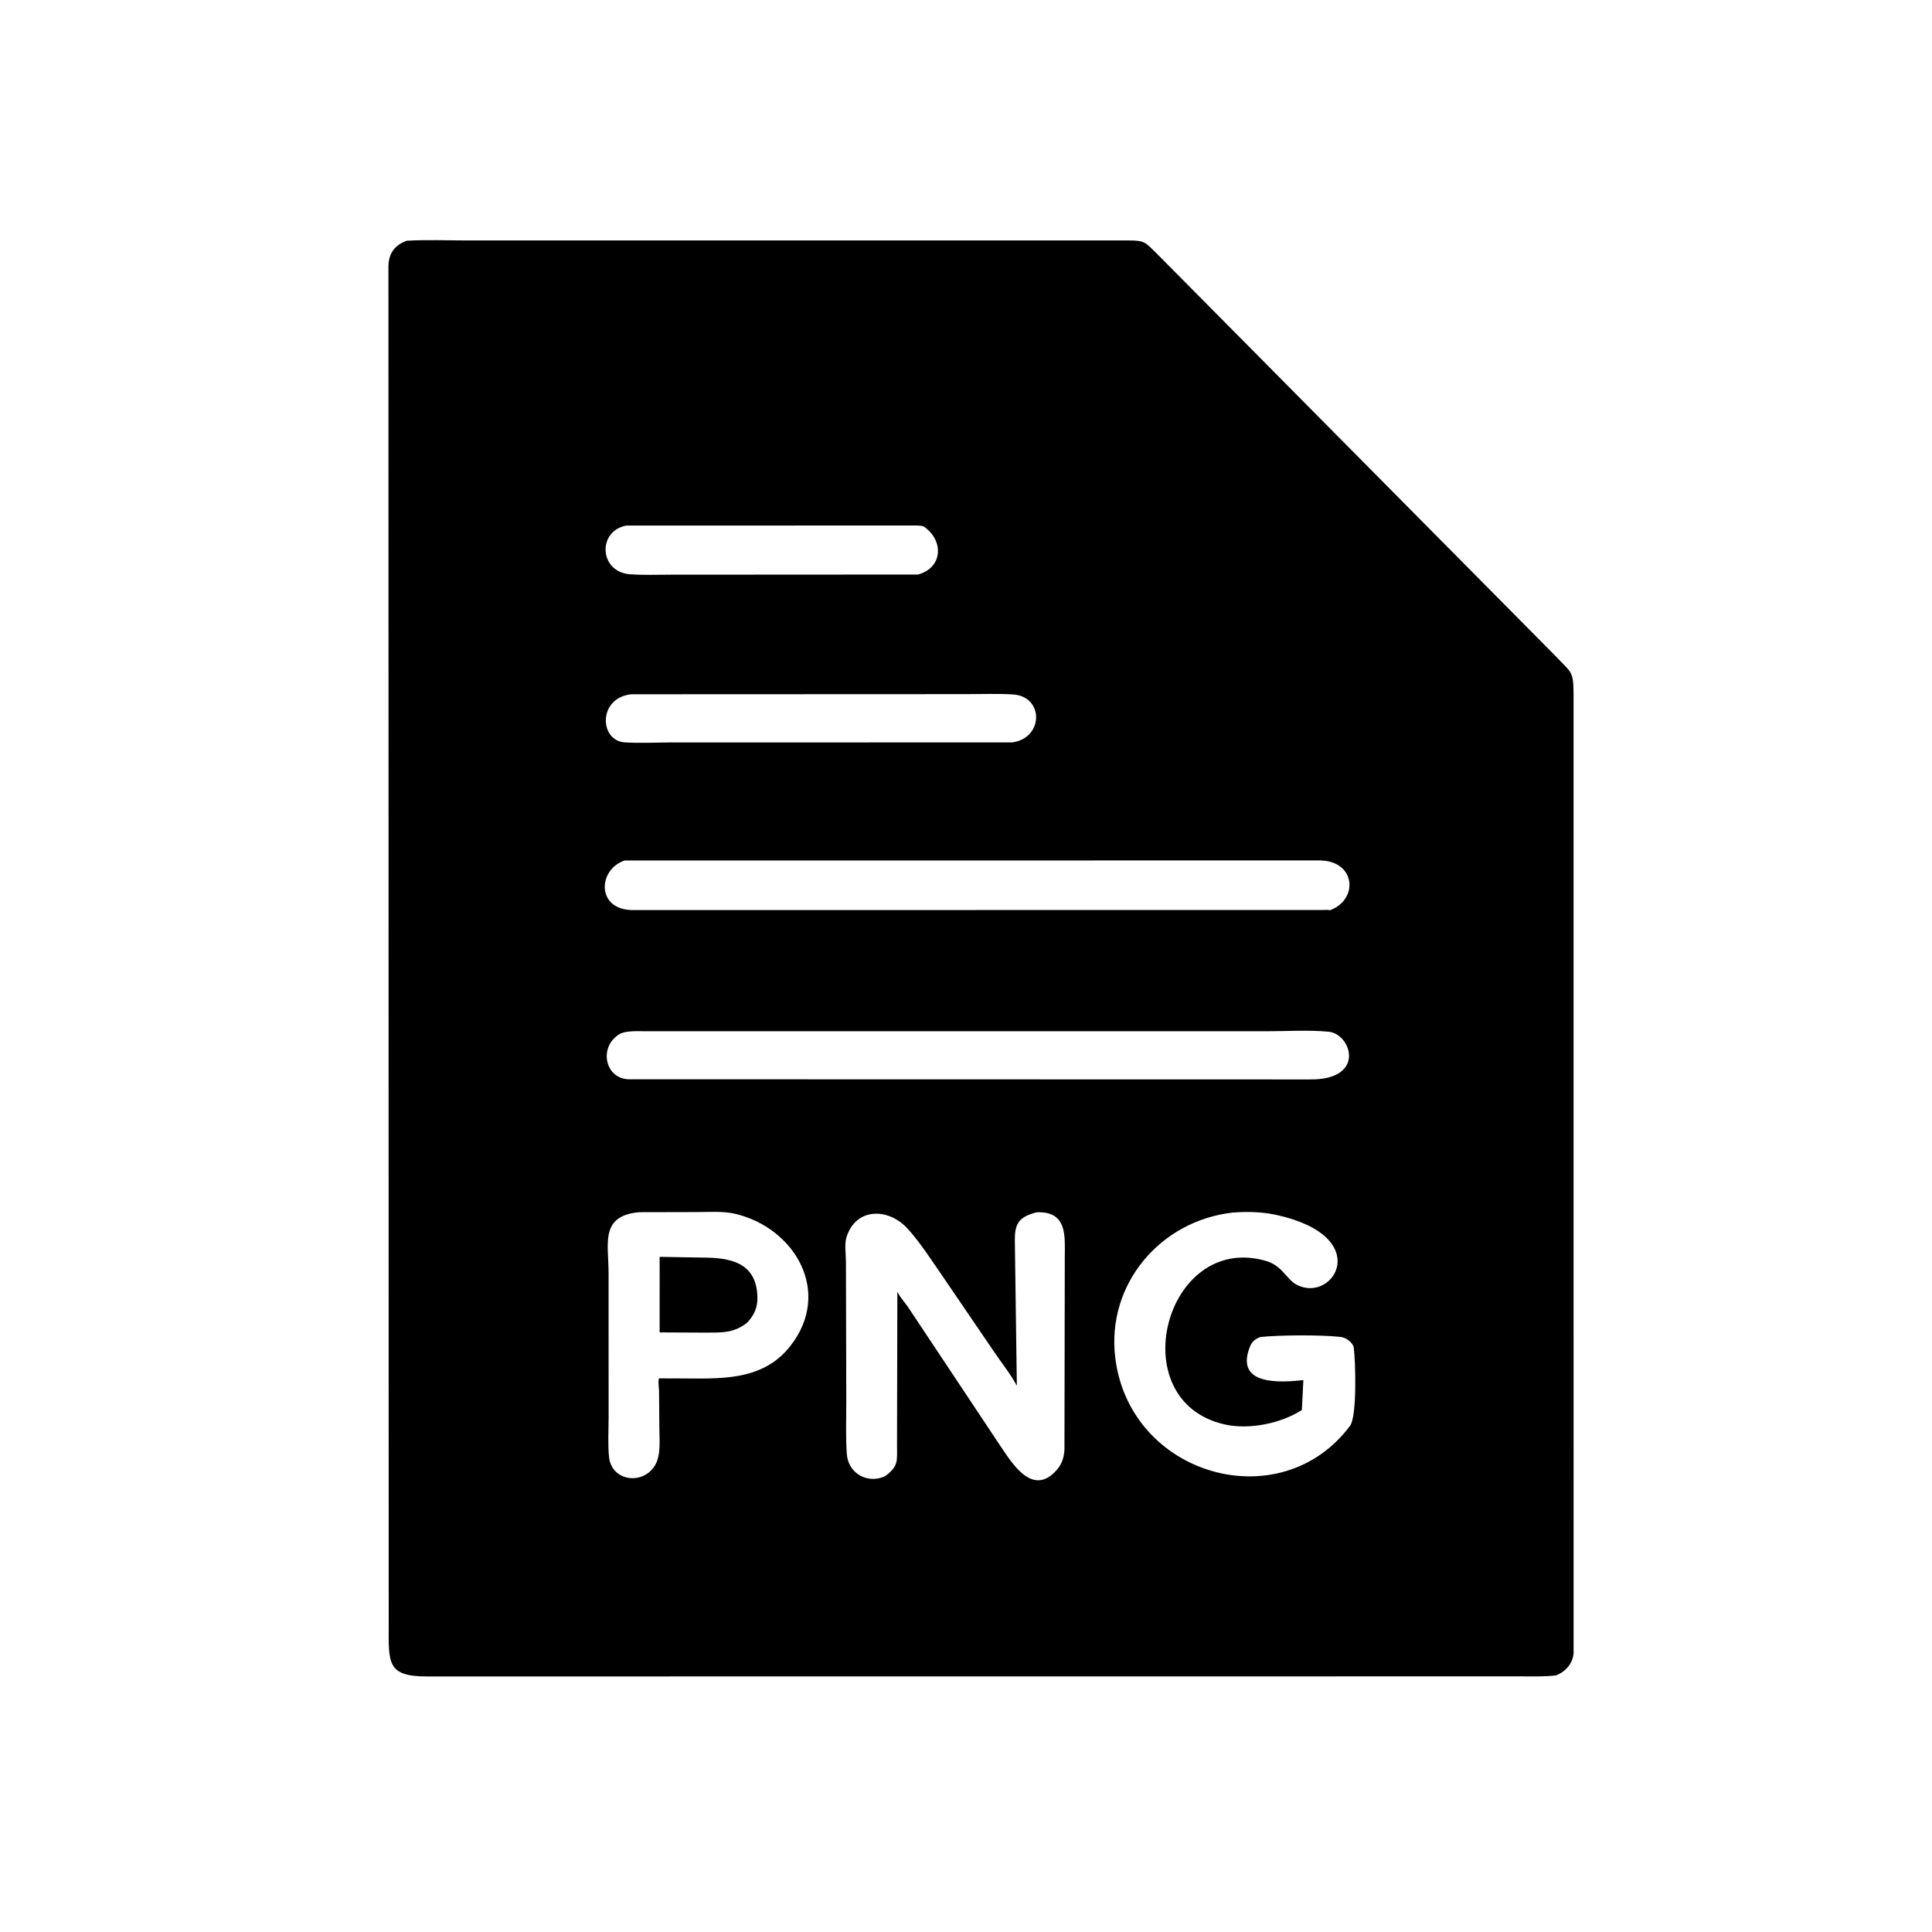 <svg version="1.1" xmlns="http://www.w3.org/2000/svg" style="display: block;" viewBox="0 0 2048 2048" width="640" height="640">
<path transform="translate(0,0)" fill="rgb(0,0,0)" d="M 1649.34 1775.99 C 1637.21 1777.48 1624.81 1777.01 1612.65 1777.02 L 452.562 1777.11 C 409.807 1777.11 412.027 1762.71 412.044 1722.01 L 411.752 282 C 412.124 268.465 418.266 259.969 431.127 255.184 C 452.602 253.94 474.645 254.904 496.173 254.907 L 1196.47 254.885 C 1213.8 254.857 1213.98 256.844 1226.89 269.476 L 1648.28 694.761 C 1665.78 713.604 1667.94 710.381 1668.04 735.993 L 1668.06 1752 C 1667.69 1762.97 1659.36 1772.35 1649.34 1775.99 z M 664.096 557.095 C 632.973 562.695 635.108 606.269 667.652 608.726 C 682.122 609.819 697.038 609.17 711.55 609.182 L 973.165 609.029 C 998.337 602.147 1000.64 575.354 981.978 560.202 L 980.441 558.896 C 978.39 557.335 974.979 557.186 972.515 557.076 L 664.096 557.095 z M 669.031 735.966 C 633.535 739.862 635.376 785.2 662.184 786.931 C 677.852 787.943 694.072 787.096 709.778 787.048 L 1073.04 786.976 C 1106.49 782.441 1106.82 738.068 1073.61 736.117 C 1057.18 735.153 1040.36 735.815 1023.9 735.815 L 669.031 735.966 z M 662.167 912.145 C 633.584 921.765 632.01 964.144 670.067 964.698 L 1402.5 964.626 C 1404.42 964.612 1408.13 964.19 1409.77 964.925 C 1440.22 953.692 1437.33 912.929 1399.65 912.116 L 662.167 912.145 z M 687.381 1093.16 C 678.443 1093.4 662.9 1091.69 655.5 1096.96 L 654.365 1097.76 C 635.102 1111.84 641.769 1143.09 666.159 1144.08 L 1388.51 1144.24 C 1448.41 1144.88 1432.56 1096 1408.5 1093.68 C 1387.11 1091.62 1364.24 1093.17 1342.72 1093.16 L 687.381 1093.16 z M 677.667 1284.98 C 636.078 1288.63 644.967 1317.78 645.118 1348.59 L 645.163 1502.01 C 645.174 1515.84 644.235 1530.49 645.579 1544.22 C 648.127 1570.27 681.107 1574.52 694.024 1553.83 C 701.026 1542.62 698.904 1526.2 698.928 1513.44 L 698.627 1474.62 C 698.535 1471.73 697.343 1463.08 698.666 1461.13 L 718.742 1461.2 C 761.67 1461.22 807.645 1465.06 837.611 1427.07 C 882.693 1369.91 842.755 1301.62 779.266 1286.67 C 766.514 1283.67 751.73 1284.85 738.668 1284.84 L 677.667 1284.98 z M 1098.77 1285.11 C 1080.32 1289.92 1075.67 1296.77 1075.77 1314.51 L 1077.9 1468.94 C 1070.67 1455.45 1060.26 1442.92 1051.8 1430.05 L 998.801 1352.28 C 987.306 1335.73 976.03 1317.92 962.54 1302.9 C 941.917 1279.95 908.095 1280.17 897.816 1310 L 897.374 1311.25 C 895.057 1318.47 896.631 1329.17 896.718 1336.87 L 897.098 1486.13 C 897.128 1504.36 896.347 1523.03 897.648 1541.2 C 899.15 1562.16 919.784 1573.27 938.226 1564.85 C 952.524 1554.13 950.906 1549.06 950.88 1532.5 L 951.228 1369.23 C 954.219 1375.65 960.064 1381.44 963.939 1387.64 L 1060.42 1532.73 C 1073.64 1552.45 1095.05 1587.04 1120.38 1558 C 1125.8 1551.78 1127.92 1544.58 1128.37 1536.5 L 1128.72 1332.78 C 1128.65 1311.63 1132.25 1283.62 1098.77 1285.11 z M 1306.7 1285.38 C 1230.18 1293.97 1172.74 1361.22 1182.2 1439.13 C 1197.42 1564.43 1357.29 1610.21 1431.08 1511.47 C 1438.72 1501.24 1436.89 1442.02 1435.06 1428.78 C 1434.29 1423.19 1426.99 1417.9 1421.5 1417.28 L 1420.01 1417.1 C 1400.24 1414.94 1354.96 1415.11 1335.89 1417.34 L 1334.84 1417.77 C 1329.34 1420.09 1326.75 1422.81 1324.63 1428.42 C 1309.15 1469.42 1358.56 1465.38 1381.61 1463 L 1380.03 1494.64 C 1357.86 1508.97 1324.08 1515.85 1298.15 1509.96 C 1188.14 1484.98 1235.23 1306.1 1341.64 1336.53 C 1359.95 1341.76 1363.38 1356.37 1375.15 1362.21 C 1413.87 1381.43 1457 1310.89 1353.31 1287.93 C 1338.02 1284.55 1322.27 1284.2 1306.7 1285.38 z"/>
<path transform="translate(0,0)" fill="rgb(0,0,0)" d="M 791.999 1402.11 C 777.556 1413.36 765.352 1412.53 747.913 1412.64 L 699.223 1412.4 L 699.255 1332.31 L 745.417 1333.09 C 773.033 1333.3 801.607 1337.57 802.879 1374.23 C 803.283 1385.9 799.71 1393.72 791.999 1402.11 z"/>
</svg>
